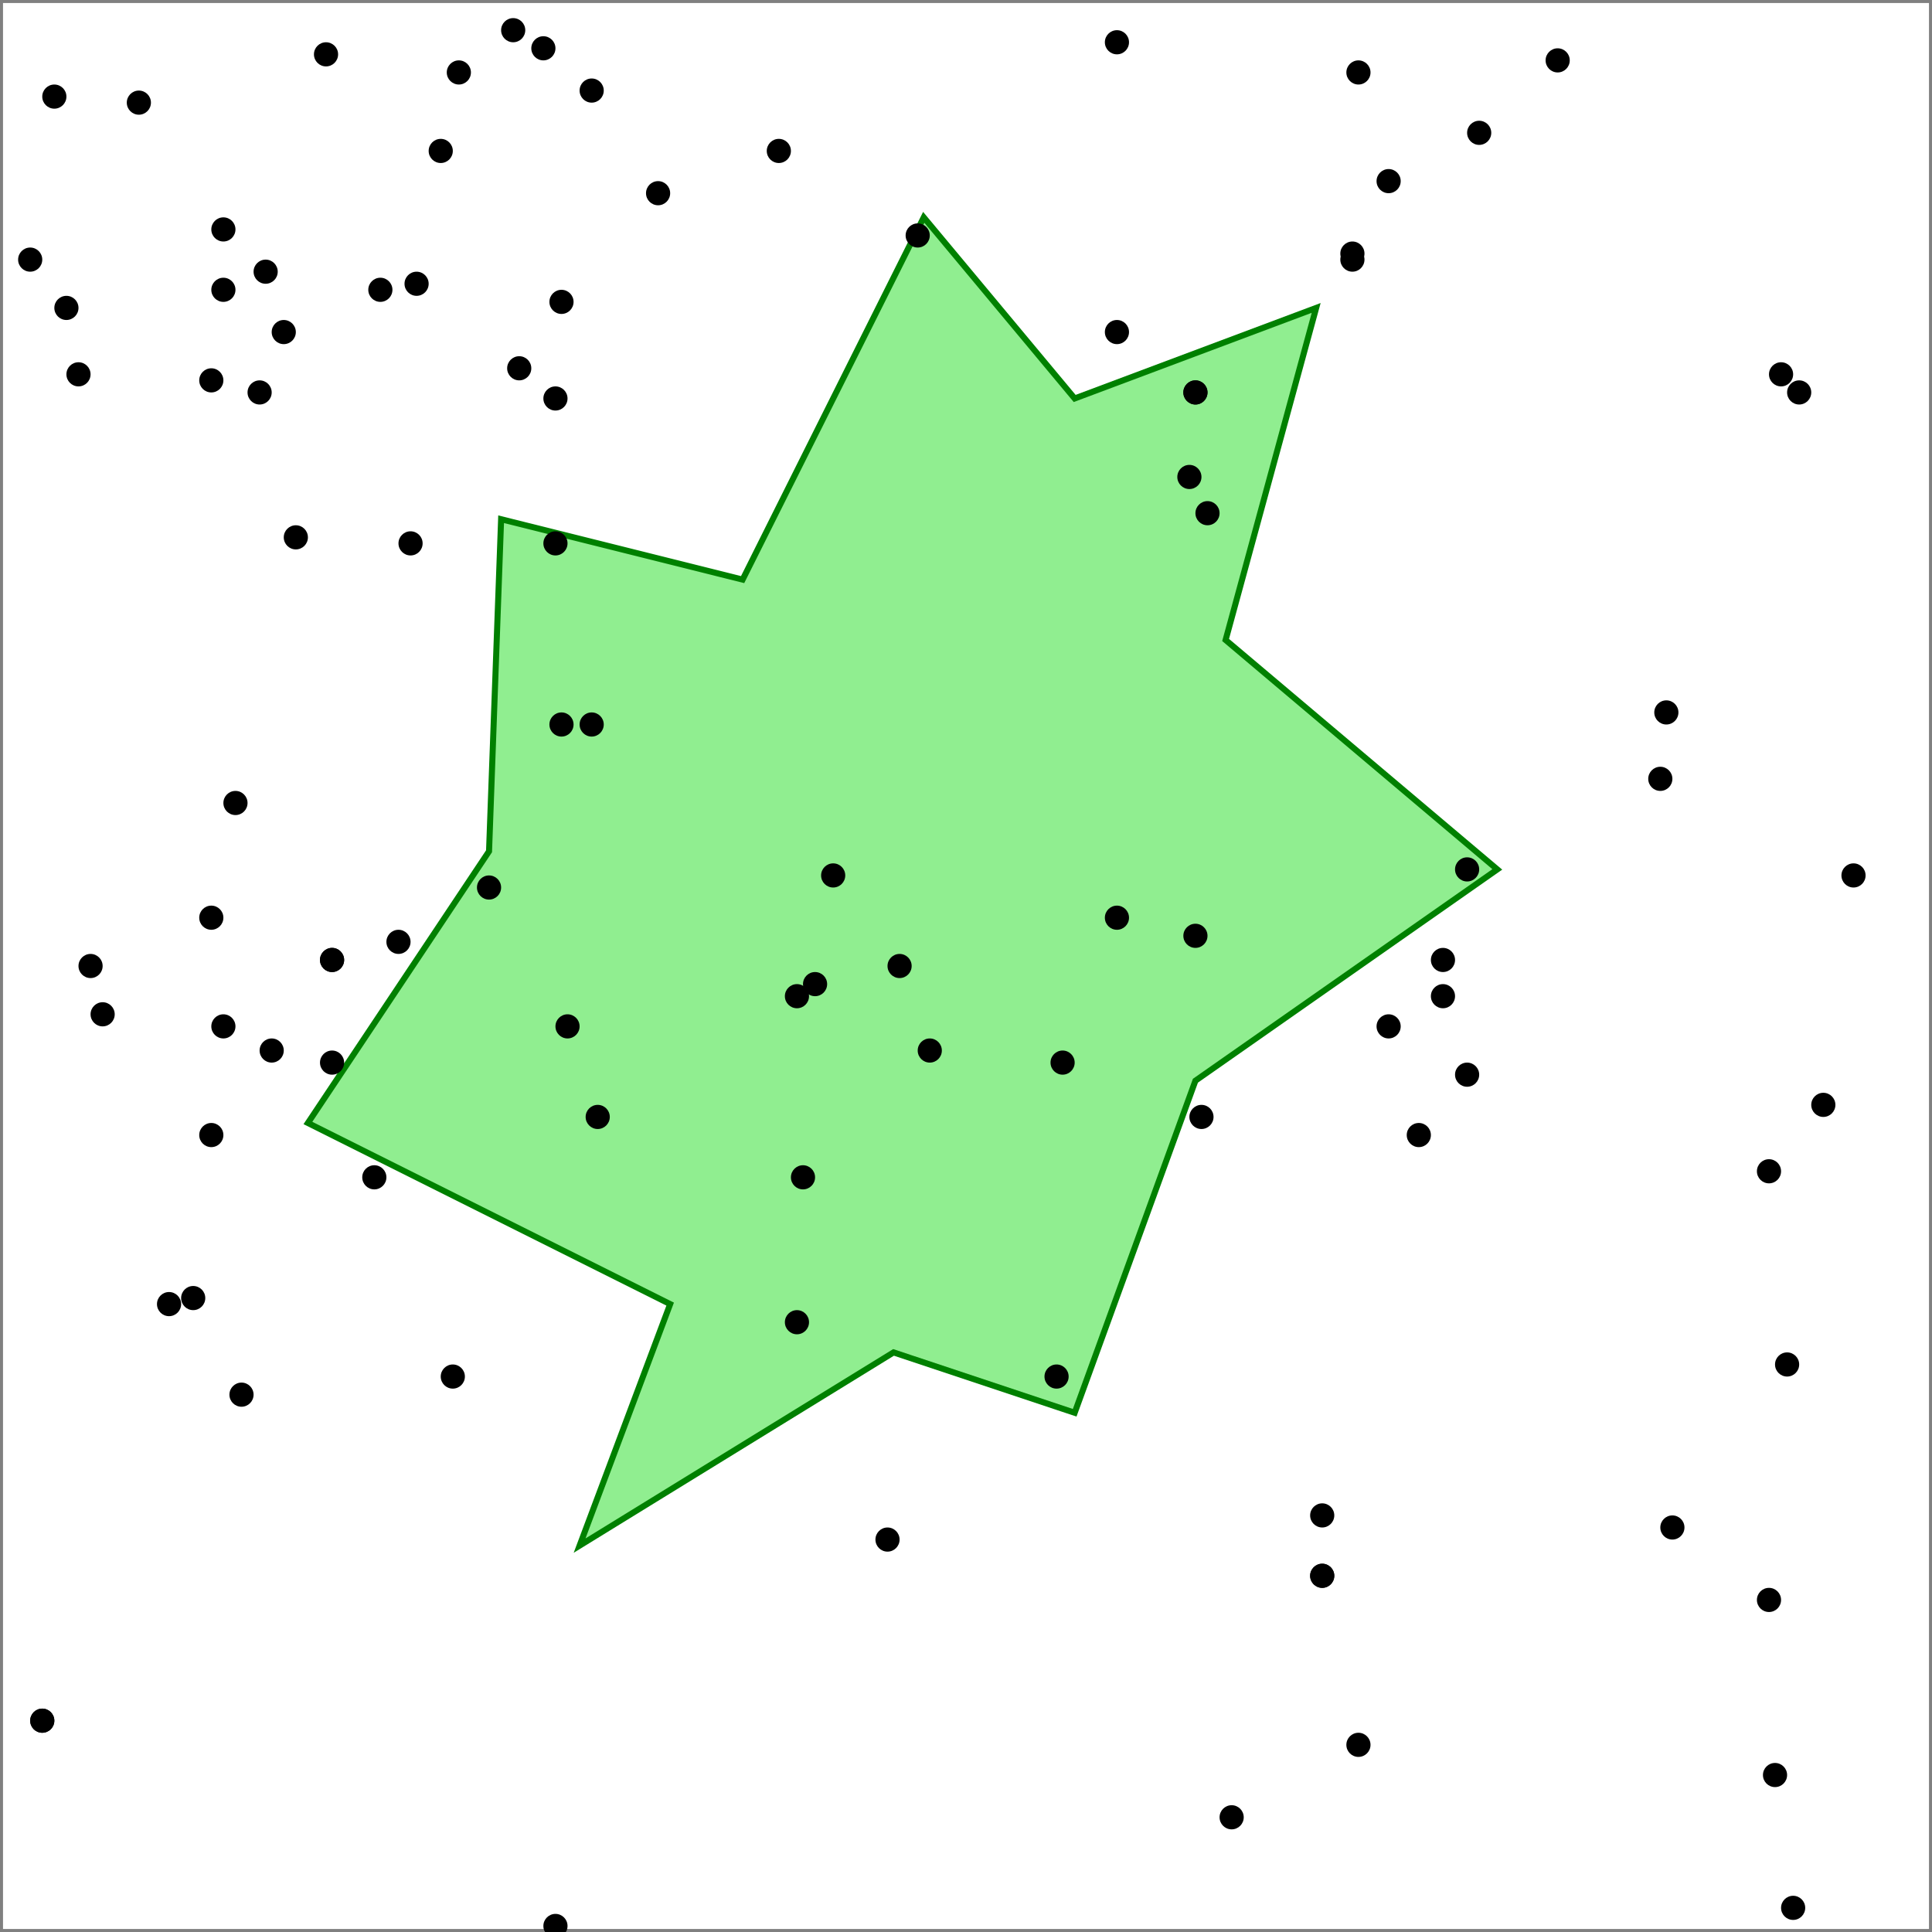 <svg xmlns="http://www.w3.org/2000/svg" height="320" width="320"> 

<rect width="100%" height="100%" fill="#333333" stroke="none"/> 

<rect x="0" y="0" width="320" height="320" fill="white" stroke="grey"/>
<path d="M96,256 l15,-40 l-60,-30 l30,-45 l2,-55 l40,10 l30,-60 l25,30 l40,-15 l-15,55 l45,38 l-50,35 l-20,55 l-30,-10 z" fill="lightgreen" stroke="green" stroke-width="1"/>



<circle cx="230" cy="30" r="2" fill="black"/>
<circle cx="23" cy="17" r="2" fill="black"/>
<circle cx="133" cy="195" r="2" fill="black"/>
<circle cx="90" cy="8" r="2" fill="black"/>
<circle cx="44" cy="45" r="2" fill="black"/>
<circle cx="98" cy="15" r="2" fill="black"/>
<circle cx="68" cy="90" r="2" fill="black"/>
<circle cx="76" cy="12" r="2" fill="black"/>
<circle cx="49" cy="89" r="2" fill="black"/>
<circle cx="109" cy="32" r="2" fill="black"/>
<circle cx="225" cy="12" r="2" fill="black"/>
<circle cx="75" cy="228" r="2" fill="black"/>
<circle cx="92" cy="90" r="2" fill="black"/>
<circle cx="37" cy="48" r="2" fill="black"/>
<circle cx="13" cy="62" r="2" fill="black"/>
<circle cx="204" cy="301" r="2" fill="black"/>
<circle cx="37" cy="170" r="2" fill="black"/>
<circle cx="235" cy="188" r="2" fill="black"/>
<circle cx="154" cy="174" r="2" fill="black"/>
<circle cx="69" cy="47" r="2" fill="black"/>
<circle cx="243" cy="178" r="2" fill="black"/>
<circle cx="239" cy="159" r="2" fill="black"/>
<circle cx="5" cy="43" r="2" fill="black"/>
<circle cx="92" cy="66" r="2" fill="black"/>
<circle cx="138" cy="145" r="2" fill="black"/>
<circle cx="28" cy="216" r="2" fill="black"/>
<circle cx="129" cy="25" r="2" fill="black"/>
<circle cx="307" cy="145" r="2" fill="black"/>
<circle cx="11" cy="51" r="2" fill="black"/>
<circle cx="9" cy="16" r="2" fill="black"/>
<circle cx="35" cy="188" r="2" fill="black"/>
<circle cx="258" cy="10" r="2" fill="black"/>
<circle cx="45" cy="174" r="2" fill="black"/>
<circle cx="200" cy="85" r="2" fill="black"/>
<circle cx="176" cy="176" r="2" fill="black"/>
<circle cx="37" cy="38" r="2" fill="black"/>
<circle cx="73" cy="25" r="2" fill="black"/>
<circle cx="55" cy="159" r="2" fill="black"/>
<circle cx="85" cy="5" r="2" fill="black"/>
<circle cx="43" cy="65" r="2" fill="black"/>
<circle cx="92" cy="319" r="2" fill="black"/>
<circle cx="35" cy="152" r="2" fill="black"/>
<circle cx="86" cy="61" r="2" fill="black"/>
<circle cx="63" cy="48" r="2" fill="black"/>
<circle cx="293" cy="265" r="2" fill="black"/>
<circle cx="197" cy="79" r="2" fill="black"/>
<circle cx="66" cy="156" r="2" fill="black"/>
<circle cx="99" cy="185" r="2" fill="black"/>
<circle cx="294" cy="294" r="2" fill="black"/>
<circle cx="47" cy="55" r="2" fill="black"/>
<circle cx="135" cy="163" r="2" fill="black"/>
<circle cx="230" cy="170" r="2" fill="black"/>
<circle cx="35" cy="63" r="2" fill="black"/>
<circle cx="149" cy="160" r="2" fill="black"/>
<circle cx="54" cy="9" r="2" fill="black"/>
<circle cx="152" cy="39" r="2" fill="black"/>
<circle cx="39" cy="133" r="2" fill="black"/>
<circle cx="40" cy="231" r="2" fill="black"/>
<circle cx="219" cy="251" r="2" fill="black"/>
<circle cx="297" cy="316" r="2" fill="black"/>
<circle cx="93" cy="120" r="2" fill="black"/>
<circle cx="175" cy="228" r="2" fill="black"/>
<circle cx="94" cy="170" r="2" fill="black"/>
<circle cx="62" cy="195" r="2" fill="black"/>
<circle cx="295" cy="62" r="2" fill="black"/>
<circle cx="275" cy="129" r="2" fill="black"/>
<circle cx="81" cy="147" r="2" fill="black"/>
<circle cx="15" cy="160" r="2" fill="black"/>
<circle cx="93" cy="50" r="2" fill="black"/>
<circle cx="302" cy="183" r="2" fill="black"/>
<circle cx="243" cy="144" r="2" fill="black"/>
<circle cx="239" cy="165" r="2" fill="black"/>
<circle cx="17" cy="168" r="2" fill="black"/>
<circle cx="98" cy="120" r="2" fill="black"/>
<circle cx="225" cy="289" r="2" fill="black"/>
<circle cx="296" cy="226" r="2" fill="black"/>
<circle cx="277" cy="253" r="2" fill="black"/>
<circle cx="185" cy="7" r="2" fill="black"/>
<circle cx="219" cy="261" r="2" fill="black"/>
<circle cx="224" cy="43" r="2" fill="black"/>
<circle cx="198" cy="65" r="2" fill="black"/>
<circle cx="7" cy="285" r="2" fill="black"/>
<circle cx="245" cy="22" r="2" fill="black"/>
<circle cx="185" cy="152" r="2" fill="black"/>
<circle cx="55" cy="176" r="2" fill="black"/>
<circle cx="32" cy="215" r="2" fill="black"/>
<circle cx="198" cy="155" r="2" fill="black"/>
<circle cx="55" cy="159" r="2" fill="black"/>
<circle cx="185" cy="55" r="2" fill="black"/>
<circle cx="198" cy="65" r="2" fill="black"/>
<circle cx="132" cy="219" r="2" fill="black"/>
<circle cx="7" cy="285" r="2" fill="black"/>
<circle cx="298" cy="65" r="2" fill="black"/>
<circle cx="276" cy="118" r="2" fill="black"/>
<circle cx="224" cy="42" r="2" fill="black"/>
<circle cx="219" cy="261" r="2" fill="black"/>
<circle cx="132" cy="165" r="2" fill="black"/>
<circle cx="199" cy="185" r="2" fill="black"/>
<circle cx="293" cy="194" r="2" fill="black"/>
<circle cx="147" cy="255" r="2" fill="black"/>


</svg>
